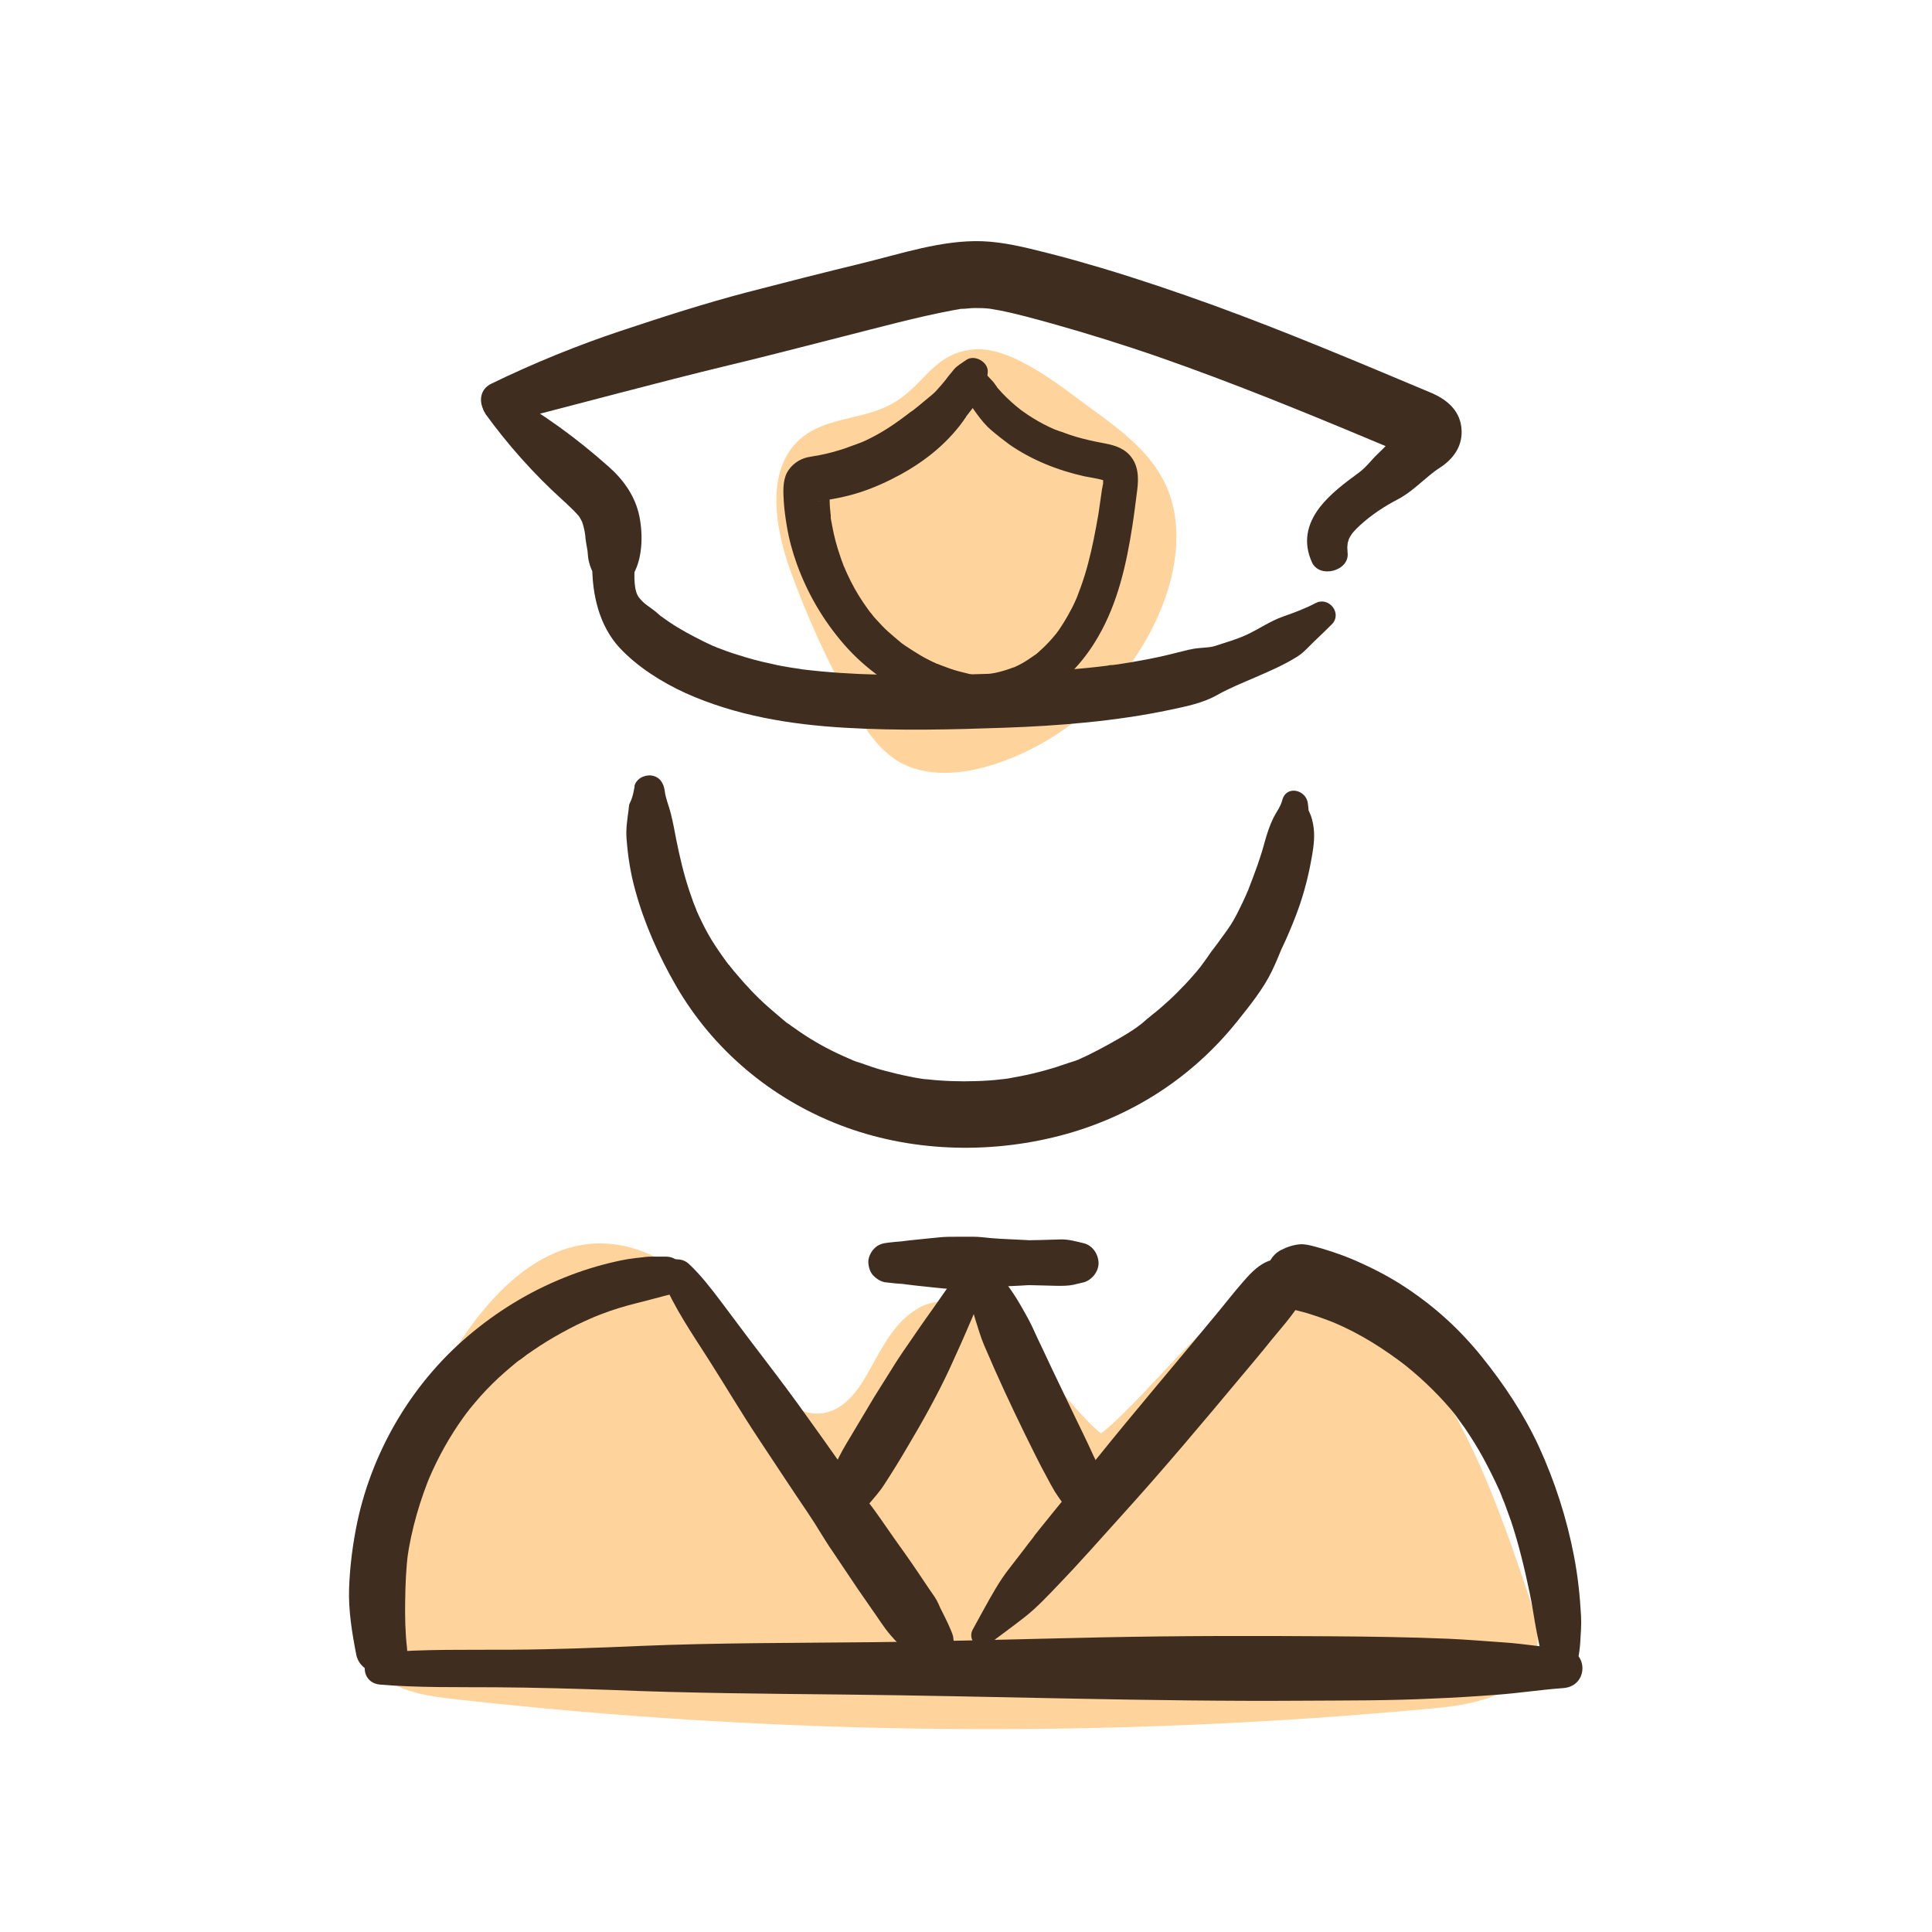 <?xml version="1.0" encoding="UTF-8"?>
<svg xmlns="http://www.w3.org/2000/svg" viewBox="0 0 72 72">
  <defs>
    <style>
      .cls-1 {
        fill: #3f2e20;
      }

      .cls-2 {
        fill: #ffd49c;
      }
    </style>
  </defs>
  <g id="Colour">
    <path class="cls-2" d="M32.81,15.25c-.96.37-2.07.39-2.88,1.02-1.42,1.11-1.08,3.32-.47,5.01.64,1.76,1.42,3.47,2.34,5.1.42.75.9,1.51,1.64,1.97,1.07.66,2.47.51,3.66.12,2.77-.92,5.09-3.1,6.18-5.8.61-1.5.83-3.26.11-4.71-.57-1.15-1.65-1.95-2.69-2.71-1.08-.78-2.94-2.34-4.39-2.23-1.71.14-1.87,1.6-3.5,2.23Z"/>
    <path class="cls-2" d="M13.54,60.07c-.05.62-.07,1.28.22,1.83.53,1.01,1.85,1.27,2.99,1.4,12.22,1.39,24.58,1.51,36.82.35,1.44-.14,3.17-.51,3.63-1.89.25-.77,0-1.61-.26-2.38-1.43-4.24-3.07-8.79-6.76-11.32-.53-.36-1.13-.68-1.77-.64-2.5.17-5.47,4.53-7.38,6-1.81-1.45-4.73-6.81-7.38-4.23-.57.56-.92,1.3-1.32,2-.37.66-.88,1.34-1.63,1.47-1.17.2-2.03-1.03-2.65-2.05-.95-1.58-2.14-3.12-3.83-3.86-6.25-2.75-10.31,9-10.68,13.32Z"/>
  </g>
  <g id="Outline">
    <path class="cls-1" d="M18.08,15.41c.84,1.16,1.81,2.25,2.87,3.21.11.1.22.2.32.3.06.06.13.12.19.19.01.01.14.16.09.09s.06.09.07.11c.02.03.12.24.04.05.05.12.08.24.11.36.02.08.03.16.04.23.03.16-.01-.16,0,0,.01.2.06.41.09.61-.02-.11,0-.04,0,.03.01.12.02.24.05.35.04.18.13.39.23.54l-.11-.4c0,1.08.26,2.24,1.02,3.06.66.71,1.58,1.29,2.46,1.69,1.87.84,3.89,1.17,5.92,1.29s3.99.07,5.98,0,4.15-.24,6.17-.67c.61-.13,1.22-.25,1.76-.56.43-.24.92-.44,1.43-.66s1.04-.45,1.52-.75c.26-.16.44-.38.66-.59s.43-.41.64-.62c.41-.41-.11-1.06-.61-.79-.4.21-.79.35-1.21.5-.46.16-.89.46-1.34.67-.38.18-.79.29-1.21.43-.12.04-.32.05-.54.07-.3.02-.56.1-.85.17-.46.12-.92.22-1.38.3-.22.04-.43.08-.65.11-.12.02-.24.04-.35.05-.03,0-.2.03-.04,0-.07,0-.14.02-.2.03-.95.12-1.91.19-2.87.24-1.88.09-3.78.13-5.66.09-.93-.02-1.86-.08-2.78-.19-.19-.02.07.01-.12-.02-.11-.02-.23-.03-.34-.05-.24-.04-.48-.08-.72-.14-.44-.09-.88-.21-1.31-.35-.23-.07-.45-.15-.68-.24-.02,0-.21-.09-.1-.04.09.04-.08-.04-.1-.04-.12-.05-.23-.11-.34-.16-.44-.22-.88-.45-1.29-.73-.11-.07-.21-.15-.31-.22.03.03.12.1-.04-.03-.05-.04-.1-.09-.15-.13-.27-.22-.39-.25-.61-.51s-.19-.8-.18-1.19l-.11.4c.41-.61.43-1.54.29-2.25-.15-.75-.59-1.37-1.16-1.87-1.17-1.04-2.45-1.98-3.82-2.73-.45-.25-1.11.28-.76.76h0Z"/>
    <path class="cls-1" d="M18.9,15.73c2.77-.7,5.53-1.46,8.31-2.13,1.39-.33,2.78-.7,4.17-1.05s2.76-.73,4.15-.99c.08-.01.15-.03.23-.04.36-.07-.14,0,.08-.01.16,0,.31-.03.47-.03.18,0,.35,0,.53.02.04,0,.24.03.02,0,.12.02.23.04.35.06.68.13,1.34.32,2,.5,1.35.38,2.7.8,4.02,1.26,2.66.93,5.27,1.99,7.87,3.08.37.15.73.31,1.1.46.07.03.15.06.22.09.13.05.15.06.05.02-.08-.04-.08-.03.01.01l-.2-.48c-.1-.52-.17-.65-.23-.4.05-.1.05-.12.01-.04-.02.05-.05.1-.08.14-.14.24-.39.48-.64.72s-.44.51-.72.71c-.52.38-1.04.77-1.44,1.28-.48.63-.62,1.31-.29,2.04.28.63,1.42.33,1.33-.36,0-.07-.01-.13-.01-.2v-.04c-.01.12,0,.06.02-.16-.04.17.07-.19.02-.06.11-.25.23-.36.43-.55.4-.37.89-.7,1.41-.97.61-.32,1.04-.84,1.57-1.18.48-.31.83-.77.81-1.37-.02-.75-.55-1.18-1.18-1.44-2.67-1.12-5.34-2.25-8.06-3.24-1.38-.5-2.77-.97-4.17-1.39-.68-.2-1.37-.4-2.06-.57-.79-.2-1.59-.4-2.4-.43-1.5-.05-3.03.47-4.47.82s-2.86.71-4.28,1.08c-1.6.42-3.18.93-4.74,1.45s-3.22,1.19-4.8,1.96c-.8.39-.23,1.62.59,1.41h0Z"/>
    <path class="cls-1" d="M23.65,29.31c-.03.14-.05.29-.1.43l-.03.08c.04-.08.01-.03-.07.16,0-.02-.04.31-.02.17-.05.37-.11.73-.08,1.11.05.66.15,1.3.33,1.94.34,1.24.88,2.44,1.52,3.55,1.38,2.38,3.54,4.19,6.11,5.18s5.5,1.09,8.17.4,4.95-2.17,6.63-4.27c.47-.59.96-1.19,1.29-1.87.08-.16.15-.33.22-.49.05-.11.09-.23.14-.34-.1.21.02-.03.04-.08.18-.38.34-.76.49-1.15.25-.65.43-1.3.56-1.99.07-.37.14-.75.12-1.13-.01-.2-.05-.43-.12-.62-.03-.08-.07-.15-.1-.23.04.14-.01-.18-.01-.22-.06-.51-.8-.69-.95-.13-.07.26-.21.43-.33.66-.15.31-.25.62-.34.95-.15.56-.36,1.12-.57,1.66-.02.06-.04.11-.07.17.07-.18,0,0-.02.05-.05.12-.11.24-.17.37-.13.27-.26.54-.42.79-.15.23-.31.44-.47.66.21-.28-.22.3-.27.36-.08.12-.17.25-.26.37,0,0-.18.24-.07.1s-.07.09-.07.09c-.08.1-.17.21-.26.31-.2.23-.4.44-.61.65s-.41.39-.63.58c-.09.08-.18.15-.28.23-.07.06-.14.11-.21.17-.06.05-.26.24-.03.03-.41.37-.95.66-1.43.93-.25.14-.51.27-.77.4-.07.03-.15.07-.22.1-.08.04-.22.15-.01,0-.12.08-.31.12-.45.17-.59.21-1.2.38-1.82.5-.14.03-.29.05-.43.08-.01,0-.33.05-.12.02s-.11.01-.12.01c-.32.04-.64.06-.97.07-.61.02-1.23,0-1.84-.07-.06,0-.13-.01-.19-.02.32.05,0,0-.06-.01-.13-.02-.25-.04-.38-.07-.32-.06-.63-.14-.94-.22s-.59-.18-.87-.28c-.12-.04-.29-.08-.41-.16.21.14.06.02-.02,0-.09-.04-.18-.08-.27-.12-.56-.25-1.09-.55-1.59-.89-.1-.07-.2-.14-.3-.21-.07-.05-.15-.11-.22-.16.03.02.19.15.02.02-.23-.19-.46-.39-.69-.59-.43-.38-.82-.8-1.19-1.24-.05-.06-.1-.11-.14-.17-.03-.04-.23-.29-.09-.1-.09-.12-.18-.24-.27-.37-.19-.27-.38-.55-.54-.84s-.29-.56-.42-.85c-.07-.16.08.21-.02-.06-.03-.08-.07-.17-.1-.25-.05-.14-.1-.28-.15-.43-.21-.63-.36-1.27-.49-1.92-.06-.32-.12-.64-.2-.96s-.19-.54-.23-.86c-.04-.28-.19-.52-.5-.56-.27-.03-.57.13-.63.41h0Z"/>
    <path class="cls-1" d="M35.89,13.94c0,.05,0,.11-.01.16,0,0,0,.07,0,.08v-.06s0,.09-.01.14c0,.14.07.32.12.45.09.26.25.49.41.71s.33.43.54.61.44.36.67.53c.83.58,1.81.97,2.8,1.19.24.05.49.08.72.15.16.05-.12-.05.04.01.08.03-.09-.09-.04-.03s-.06-.11-.02-.04-.03-.13-.01-.04v.02c.02.06.02.06.01,0v-.05s0,.05,0,.07c0,.04,0,.08,0,.12,0,.06,0,.13-.02.18.04-.14,0-.07,0-.03,0,.04-.01.07-.02.11-.02.16-.05.33-.07.49-.04.31-.09.62-.15.92-.11.6-.24,1.2-.42,1.79-.09.29-.19.57-.3.85-.05.12,0,0,0-.01,0,.03-.03.07-.04.1-.02.04-.03.07-.05.11-.04.09-.08.17-.13.26-.09.17-.18.33-.28.49-.05.08-.1.15-.15.23-.03.04-.05.08-.08.11-.01.02-.03.04-.04.06.02-.03.11-.13.03-.04-.13.16-.26.31-.41.46-.07.07-.14.14-.21.2-.04.03-.07.07-.11.1-.02.02-.04.03-.06.05-.09.07,0,0,.04-.03-.18.12-.35.25-.55.36-.09.05-.19.1-.28.14-.02.01-.05.02-.07.03-.11.05.05-.02.06-.03-.06.02-.13.05-.19.07-.23.08-.46.14-.7.18-.03,0-.06,0-.09.01-.06,0-.1-.01.06,0-.06,0-.12.01-.18.02-.13.01-.27,0-.4.02-.1.01.15.03.06.01-.03,0-.06-.01-.09-.02-.06-.01-.11-.02-.17-.04-.12-.03-.24-.06-.36-.09-.23-.06-.45-.14-.68-.23-.05-.02-.1-.04-.15-.06.22.08.04.02-.01,0-.11-.05-.22-.1-.33-.16-.2-.1-.39-.22-.58-.34-.09-.06-.17-.11-.26-.17-.04-.03-.08-.06-.13-.09-.02-.02-.04-.03-.06-.05.04.02.14.11.04.03-.16-.13-.32-.27-.48-.41s-.3-.3-.45-.46c-.07-.07-.13-.15-.19-.23-.02-.02-.03-.04-.05-.06-.07-.09.05.06.05.07-.04-.05-.07-.1-.11-.15-.24-.33-.46-.68-.64-1.04-.09-.18-.18-.37-.26-.56-.04-.09.07.18.04.09,0-.02-.02-.04-.03-.07-.02-.04-.04-.09-.05-.13-.04-.09-.07-.19-.1-.28-.13-.37-.23-.75-.3-1.14-.02-.09-.03-.18-.05-.27,0-.04-.01-.09-.02-.13,0,0,.03.24.02.12,0-.03,0-.05,0-.08-.02-.18-.04-.37-.04-.55s-.01-.37,0-.55l-.03.22c.02-.09,0-.06-.05.08-.08.14-.2.24-.36.28.05,0,.11-.03.16-.04l-.23.03c.56-.07,1.1-.17,1.63-.34s1.03-.4,1.51-.66c.97-.53,1.83-1.23,2.45-2.15.04-.06,0-.06-.04.04.01-.03.05-.06.07-.09.07-.09.14-.18.21-.27.08-.11.16-.22.24-.33.09-.14.17-.29.23-.44.07-.18.08-.38.1-.57.04-.39-.5-.69-.81-.46-.15.11-.34.21-.46.36-.05.06-.09.12-.14.17-.06.07-.11.14-.17.22-.08.11.1-.12,0,0-.1.12-.2.24-.31.36-.11.13-.26.24-.39.35-.12.1-.23.19-.35.29-.04.03-.07.06-.11.09-.11.09.06-.04.06-.05-.07.06-.14.11-.22.16-.08.06-.16.13-.25.19-.13.11.17-.13.03-.02-.06.04-.12.09-.18.13-.14.1-.27.19-.41.28-.28.18-.57.34-.87.48-.07.03-.14.06-.21.09-.16.07.2-.08.04-.02-.03.01-.06.02-.08.03-.16.06-.32.12-.49.18-.31.1-.62.19-.94.25-.15.03-.31.05-.45.08-.32.07-.61.28-.77.57-.17.33-.14.73-.12,1.09.02.3.06.59.11.89.08.49.21.97.38,1.44.4,1.1.98,2.09,1.75,2.98.81.93,1.83,1.64,2.96,2.11.28.12.57.22.87.3.34.09.71.2,1.06.18.74-.02,1.46-.19,2.13-.51,1.05-.49,1.89-1.37,2.46-2.37.73-1.26,1.05-2.7,1.27-4.12.07-.44.12-.88.18-1.33.06-.47.05-.95-.29-1.32-.28-.3-.66-.38-1.04-.45-.32-.06-.63-.13-.94-.22-.14-.04-.28-.09-.42-.14-.08-.03-.15-.06-.23-.08-.03-.01-.07-.03-.1-.04-.07-.03-.05-.02.04.02-.03-.01-.05-.02-.08-.03-.28-.12-.55-.26-.81-.42-.13-.08-.27-.17-.39-.26-.02-.02-.05-.03-.07-.05-.12-.09.11.09,0,0-.07-.05-.13-.11-.2-.16-.23-.2-.46-.41-.66-.65-.02-.02-.04-.04-.05-.06-.09-.11.08.11,0-.01-.06-.09-.12-.17-.2-.25-.05-.05-.09-.1-.14-.15l-.03-.03c.06.07.04.05-.05-.07-.08-.08-.16-.11-.26-.14l.22.13c-.07-.06-.15-.12-.22-.18-.24-.21-.57-.06-.6.25h0Z"/>
    <path class="cls-1" d="M36.19,47.11c-.13.05-.22.1-.33.2-.06.05-.12.11-.17.17-.14.15-.25.33-.37.5-.19.27-.37.53-.56.8-.39.54-.76,1.09-1.14,1.64-.19.28-.37.57-.55.86s-.35.55-.52.83c-.34.57-.68,1.14-1.02,1.71-.19.32-.35.64-.5.98-.07.17-.15.34-.22.51-.06.14-.13.28-.17.43-.03.1-.05.17-.05.28,0,.18.05.27.12.43l-.07-.17s.01.05.02.08c.06.33.46.51.76.43.03,0,.06-.02.09-.02l-.19.03c.23-.01.41-.08.59-.23.05-.04.09-.08.14-.13.1-.1.19-.22.28-.33.21-.25.44-.5.62-.78.3-.46.59-.93.87-1.41.56-.94,1.09-1.89,1.55-2.87.28-.61.56-1.23.82-1.85l-.07.17c.14-.32.27-.64.4-.96.06-.13.12-.27.15-.41.02-.07.03-.14.04-.2.02-.14.03-.25,0-.39-.04-.2-.32-.38-.52-.29h0Z"/>
    <path class="cls-1" d="M36.05,47.34c.01.33.05.67.11.99.05.28.1.58.19.85.1.31.19.63.32.94s.27.61.4.92c.48,1.08.99,2.14,1.52,3.2.15.3.3.59.46.88.08.15.16.3.25.45.04.07.09.13.13.2.02.03.05.06.07.1.05.07.11.14.16.21.07.05.14.11.21.16.24.18.64.15.88,0,.26-.15.44-.45.43-.76,0-.43-.25-.85-.43-1.23-.12-.26-.24-.53-.37-.79-.26-.53-.51-1.06-.77-1.6s-.51-1.06-.76-1.6c-.13-.26-.25-.53-.37-.79s-.28-.54-.43-.8c-.34-.6-.76-1.15-1.24-1.65-.26-.28-.78-.07-.77.32h0Z"/>
    <path class="cls-1" d="M25.34,46.99c-.07-.03-.14-.06-.22-.08h-.02c.1.03.1.03,0-.02-.11-.05-.21-.06-.33-.06-.16,0-.32,0-.49,0-.15,0-.31.02-.46.04-.1.01-.2.02-.3.04h.06c.13-.03.07-.02-.16.01-.09.02-.18.03-.27.05-.63.13-1.25.31-1.86.54-1.35.51-2.56,1.22-3.67,2.13-2.18,1.78-3.71,4.32-4.3,7.06-.17.81-.28,1.65-.31,2.48s.11,1.68.27,2.5c.1.47.61.75,1.06.69s.89-.47.83-.94c-.07-.6-.08-1.19-.07-1.79s.03-1.19.11-1.79l-.04.28c.16-1.14.48-2.23.92-3.28l-.1.25c.34-.8.77-1.57,1.28-2.28.06-.08.11-.15.17-.23.13-.17-.15.18-.02.03.03-.04.07-.09.1-.13.13-.16.26-.31.39-.46.28-.31.58-.61.89-.88.15-.13.3-.26.46-.39.04-.03.09-.07.13-.1.12-.1-.05.04-.06.05.11-.07.2-.15.31-.23.33-.23.66-.45,1.01-.65s.73-.41,1.11-.58c.09-.04.18-.08.27-.12.07-.03.17-.04-.04.01.05-.01.1-.04.15-.06.2-.08.41-.16.61-.23.43-.15.87-.26,1.31-.37.23-.06.45-.12.68-.18.14-.04.3-.06.43-.14l.14-.11c-.08.06-.08.07-.02.03.06-.03.11-.07.17-.1.18-.11.28-.32.25-.53-.03-.22-.18-.36-.38-.44h0Z"/>
    <path class="cls-1" d="M24.69,47.67c.44,1.08,1.11,2.04,1.74,3.03s1.19,1.94,1.82,2.89,1.24,1.88,1.87,2.81c.32.47.59.96.91,1.42l.94,1.4c.17.25.35.5.52.75.23.32.44.67.7.97.19.23.42.43.62.66.05.05.09.1.14.15.08.06.16.12.23.18.03.03.07.05.11.07l-.05-.05c.07.05.14.11.21.16.11.06.22.1.34.12.31.06.7-.08.77-.44.02-.09.04-.19.04-.28,0-.09-.02-.17-.03-.26l-.02-.06c0,.11,0,.12,0,.03l-.03-.23c-.02-.1-.07-.2-.11-.3-.12-.29-.28-.58-.42-.87l.11.25c-.08-.2-.15-.38-.27-.56l-.2-.29-.43-.64c-.29-.43-.59-.85-.89-1.27-.33-.47-.65-.95-1-1.4-.08-.1-.16-.2-.24-.3-.03-.03-.06-.08-.09-.11l.07.1s-.05-.08-.08-.12c-.15-.21-.3-.42-.44-.64-.59-.84-1.18-1.67-1.78-2.5s-1.23-1.64-1.85-2.46c-.34-.45-.68-.91-1.02-1.36-.38-.5-.75-.99-1.21-1.42-.18-.17-.48-.23-.7-.09-.2.13-.36.41-.26.65h0Z"/>
    <path class="cls-1" d="M36.81,61.3c.46-.34.92-.68,1.37-1.03s.88-.81,1.29-1.24c.8-.83,1.55-1.69,2.33-2.55,1.54-1.7,3.01-3.45,4.48-5.21.37-.44.74-.88,1.1-1.33.18-.22.36-.43.54-.65.27-.34.61-.75.67-1.2.04-.32,0-.68-.25-.91-.27-.25-.64-.32-.99-.21-.4.12-.72.45-.99.76-.38.43-.73.89-1.1,1.33-1.46,1.77-2.95,3.51-4.39,5.3-.72.9-1.46,1.79-2.18,2.69-.08.1-.16.2-.23.3,0,0,.11-.15.05-.06-.03.03-.05.07-.08.1-.09.11-.17.22-.26.34-.18.23-.36.47-.54.7-.39.49-.68,1.03-.98,1.57-.13.24-.27.49-.4.73-.09.16-.07.37.06.5.12.12.35.17.5.06h0Z"/>
    <path class="cls-1" d="M58.62,62.39c.17-.38.24-.75.27-1.16.02-.34.05-.68.03-1.02-.04-.74-.12-1.48-.26-2.21-.27-1.41-.71-2.78-1.31-4.09-.56-1.21-1.3-2.32-2.13-3.35s-1.75-1.86-2.82-2.57c-.63-.42-1.3-.76-2-1.06-.31-.13-.62-.24-.94-.34-.16-.05-.32-.1-.48-.14s-.34-.09-.52-.08c-.26.02-.5.1-.73.22-.31.16-.49.48-.53.82-.05.38.08.65.31.94.02.02.04.05.06.07l-.19-.24c.11.14.2.27.34.37s.29.19.47.25c.09.03.18.04.27.07.17.04.34.09.51.15.34.11.68.24,1.01.38l-.29-.12c1,.42,1.91,1,2.76,1.66l-.23-.18c.64.5,1.24,1.06,1.77,1.67.07.08.13.15.2.24.02.03.05.06.07.09.13.17-.15-.21-.03-.04s.24.33.36.5c.25.37.49.75.7,1.14s.41.79.59,1.19c.02.05.11.26,0,0l.1.24c-.06-.13-.07-.16-.04-.09.04.11.09.22.13.32.08.22.16.44.24.66.29.87.5,1.75.69,2.65.11.5.17,1,.27,1.5.12.54.18,1.08.43,1.57.17.34.75.36.92,0h0Z"/>
    <path class="cls-1" d="M58.26,61.44c-.73-.05-1.45-.18-2.19-.23s-1.41-.11-2.12-.14c-1.44-.06-2.87-.08-4.31-.09-2.87-.02-5.74-.02-8.62.04s-5.7.15-8.55.18-5.75.02-8.62.14c-1.6.07-3.2.13-4.81.14s-3.25-.03-4.87.11c-.77.06-.77,1.13,0,1.19,1.43.12,2.87.09,4.31.1s2.87.05,4.31.1c2.87.12,5.74.14,8.62.17,5.72.06,11.44.27,17.17.23,1.6-.01,3.21,0,4.81-.08.79-.03,1.58-.08,2.37-.14.84-.06,1.66-.19,2.5-.25.95-.07.95-1.41,0-1.47h0Z"/>
    <path class="cls-1" d="M40.31,46.61c-.08-.05-.16-.09-.24-.14s-.17-.09-.25-.12-.23-.03-.33-.04c-.22-.03-.43-.05-.65-.06-.42-.03-.85-.05-1.27-.07-.22-.01-.43-.02-.65-.04s-.42-.05-.63-.05h-.63c-.21,0-.42,0-.63.02-.24.02-.47.05-.7.07-.3.03-.61.06-.91.11l.21-.03c-.18.01-.35.03-.53.05-.2.02-.38.07-.52.22-.13.13-.23.34-.22.52s.07.39.22.52c.14.13.33.24.52.22.46-.04.93-.1,1.39-.07s.93.07,1.39.11c.23.02.46.02.69.02l.69.02,1.39.03.77.02c.19,0,.39,0,.58-.04.13-.03.25-.06.38-.09.31-.08.57-.41.56-.73s-.22-.65-.56-.73c-.29-.07-.57-.15-.87-.14l-.69.02-1.39.03-1.37.03c-.23,0-.47.04-.7.06s-.46.03-.69.05c-.26.02-.51.02-.77.01s-.53-.05-.79-.07c-.18-.02-.4.1-.52.22-.13.13-.23.34-.22.52s.07.39.22.52.32.2.52.22c.18.02.35.04.53.05l-.21-.03c.48.07.97.12,1.46.17.21.02.42.05.63.04h.63c.43-.01.86-.07,1.29-.09s.85-.04,1.27-.07c.24-.01.47-.03.7-.06l.18-.02c.06,0,.11-.01.17-.02.11-.02.21-.05.31-.11.09-.05.18-.11.28-.16.34-.2.34-.7,0-.89h0Z"/>
  </g>
</svg>